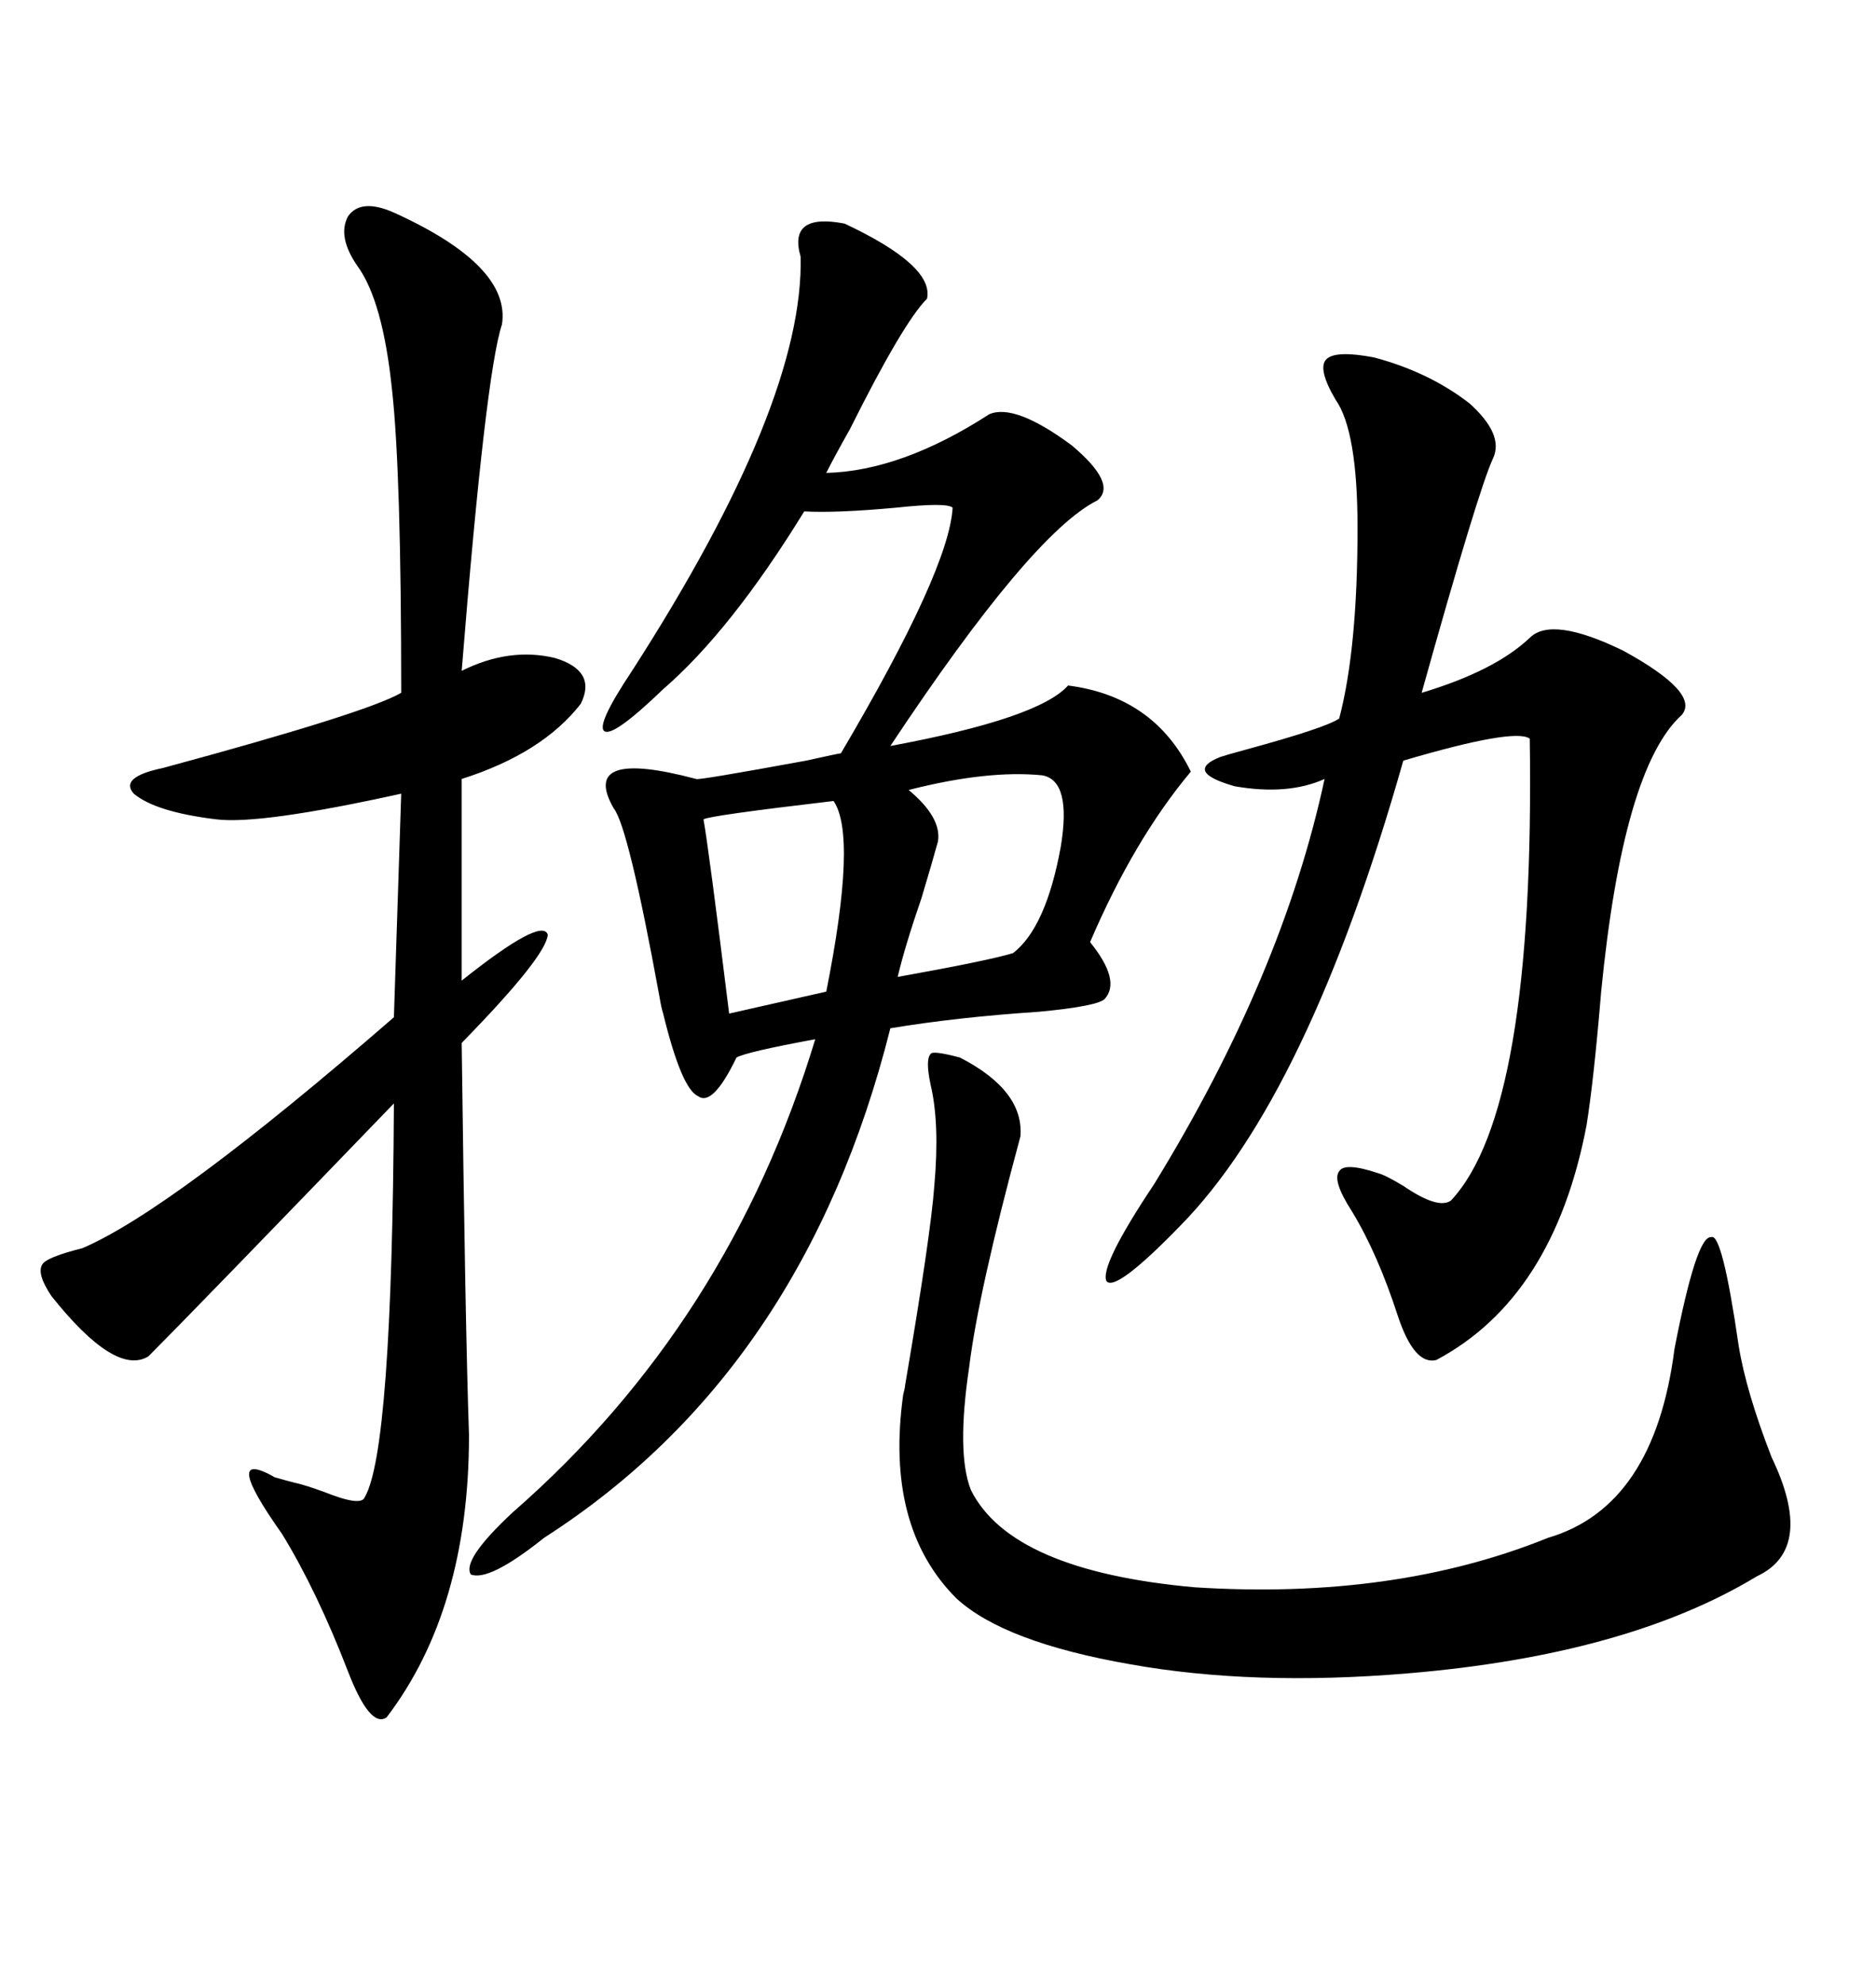 <svg xmlns="http://www.w3.org/2000/svg" xmlns:xlink="http://www.w3.org/1999/xlink" width="300" height="317.285"><path d="M128.03 41.02L128.03 41.02Q125.98 33.98 135.06 35.74L135.06 35.74Q149.41 42.48 148.24 47.75L148.24 47.75Q144.43 51.56 135.94 68.55L135.94 68.55Q133.30 73.24 132.13 75.59L132.13 75.59Q144.14 75.29 158.20 66.21L158.20 66.21Q162.30 64.45 171.39 71.19L171.39 71.19Q178.71 77.34 175.49 79.98L175.49 79.98Q164.94 85.25 142.38 119.24L142.38 119.24Q166.11 114.84 170.80 109.57L170.80 109.57Q184.57 111.33 190.43 123.34L190.43 123.34Q181.35 134.18 174.32 150.59L174.32 150.59Q179.30 156.74 176.66 159.67L176.66 159.67Q175.49 160.84 166.11 161.72L166.11 161.72Q152.93 162.60 142.38 164.36L142.38 164.36Q128.61 219.14 87.01 245.80L87.01 245.80Q78.22 252.83 75.29 251.66L75.29 251.66Q73.83 249.32 82.03 241.70L82.03 241.70Q116.60 211.52 130.37 166.11L130.37 166.11Q119.24 168.16 117.77 169.04L117.77 169.04Q113.96 176.95 111.62 175.20L111.62 175.20Q108.98 174.02 106.05 162.01L106.05 162.01Q105.76 161.13 105.47 159.38L105.47 159.38Q100.49 132.13 98.14 129.20L98.14 129.20Q92.58 119.53 111.33 124.51L111.33 124.51Q111.33 124.80 128.91 121.58L128.91 121.58Q134.18 120.41 134.47 120.41L134.47 120.41Q151.76 91.11 152.34 81.15L152.34 81.15Q151.46 80.27 143.26 81.15L143.26 81.15Q133.59 82.03 128.61 81.74L128.61 81.74Q116.89 100.78 106.05 110.16L106.05 110.16Q98.14 117.77 96.68 116.89L96.68 116.89Q95.21 116.02 101.07 107.23L101.07 107.23Q128.61 64.45 128.03 41.02ZM62.99 33.98L62.99 33.98Q81.74 42.48 80.27 51.86L80.27 51.86Q77.64 59.77 73.83 107.23L73.83 107.23Q81.45 103.42 88.77 105.18L88.77 105.18Q95.51 107.23 92.87 112.50L92.87 112.50Q86.72 120.41 73.83 124.51L73.83 124.51L73.83 156.74Q86.72 146.48 87.60 149.41L87.60 149.41Q87.30 152.93 73.83 166.70L73.83 166.70Q74.41 212.40 75 229.39L75 229.39Q75 257.23 61.82 274.51L61.82 274.51Q59.18 276.27 55.66 267.19L55.66 267.19Q50.68 254.30 45.12 245.21L45.12 245.21Q35.16 231.15 43.95 236.13L43.95 236.13Q46.00 236.72 47.17 237.01L47.17 237.01Q48.63 237.30 51.86 238.48L51.86 238.48Q57.71 240.82 58.30 239.36L58.30 239.36Q62.70 232.03 62.99 176.37L62.99 176.37Q31.05 209.47 23.73 216.80L23.73 216.80Q18.46 220.02 8.20 207.13L8.20 207.13Q5.86 203.61 6.74 202.15L6.74 202.15Q7.32 200.98 13.18 199.51L13.18 199.51Q27.54 193.36 62.99 162.60L62.99 162.60L64.16 126.86Q41.60 131.84 34.57 130.96L34.57 130.96Q24.90 129.79 21.39 126.86L21.39 126.86Q19.04 124.22 26.07 122.75L26.07 122.75Q58.59 113.96 64.16 110.74L64.16 110.74Q64.16 75.59 62.70 62.40L62.70 62.40Q61.23 48.05 57.13 42.48L57.13 42.48Q53.91 37.79 55.66 34.57L55.66 34.57Q57.71 31.64 62.99 33.98ZM219.73 57.13L219.73 57.13Q228.52 59.47 234.96 64.45L234.96 64.45Q240.53 69.43 238.77 73.24L238.77 73.24Q236.43 78.22 227.34 110.74L227.34 110.74Q239.06 107.23 244.63 101.95L244.63 101.95Q248.14 98.44 259.57 104.00L259.57 104.00Q271.88 110.74 268.95 114.26L268.95 114.26Q259.57 122.75 256.05 158.50L256.05 158.50Q254.88 172.56 253.71 179.88L253.71 179.88Q248.44 207.42 229.69 217.38L229.69 217.38Q226.17 218.26 223.54 210.35L223.54 210.35Q220.31 200.39 216.21 193.65L216.21 193.65Q212.99 188.67 214.16 187.21L214.16 187.21Q215.04 185.74 220.31 187.50L220.31 187.50Q221.48 187.79 224.41 189.55L224.41 189.55Q229.98 193.36 232.03 191.89L232.03 191.89Q245.51 177.54 244.63 118.07L244.63 118.07Q242.29 116.31 224.41 121.58L224.41 121.58Q209.18 175.20 188.67 196.00L188.67 196.00Q178.42 206.54 176.95 204.79L176.95 204.79Q175.78 202.44 184.57 189.26L184.57 189.26Q205.08 155.86 211.82 124.51L211.82 124.51Q205.96 127.15 197.46 125.68L197.46 125.68Q189.26 123.34 195.12 121.00L195.12 121.00Q196.00 120.70 199.22 119.82L199.22 119.82Q212.11 116.31 214.16 114.84L214.16 114.84Q217.09 103.71 217.09 84.38L217.09 84.38Q217.09 68.85 213.57 63.87L213.57 63.87Q210.64 58.89 212.11 57.42L212.11 57.42Q213.57 55.96 219.73 57.13ZM153.52 169.04L153.52 169.04Q163.77 174.32 163.18 181.64L163.18 181.64Q156.45 206.54 154.98 218.55L154.98 218.55Q152.93 232.32 155.27 238.18L155.27 238.18Q161.72 251.07 191.02 253.71L191.02 253.71Q222.95 255.76 247.56 245.80L247.56 245.80Q264.55 240.82 267.77 215.63L267.77 215.63Q271.29 197.46 273.63 197.75L273.63 197.75Q275.39 196.88 278.03 215.04L278.03 215.04Q279.20 222.36 283.30 232.91L283.30 232.91Q290.33 247.56 280.96 251.95L280.96 251.95Q260.16 264.55 225 267.48L225 267.48Q200.39 269.53 180.76 266.02L180.76 266.02Q160.55 262.50 152.93 255.47L152.93 255.47Q141.50 244.04 144.43 222.95L144.43 222.95Q144.73 221.78 144.73 221.48L144.73 221.48Q148.83 197.46 149.41 189.55L149.41 189.55Q150.29 179.59 148.83 173.44L148.83 173.44Q147.95 169.34 148.83 168.46L148.83 168.46Q149.12 167.87 153.52 169.04ZM166.70 123.93L166.70 123.93Q157.91 123.05 145.31 126.27L145.31 126.27Q150.59 130.66 150 134.47L150 134.47Q149.12 137.70 147.36 143.55L147.36 143.55Q144.73 151.17 143.55 156.15L143.55 156.15Q158.20 153.52 162.01 152.34L162.01 152.34Q167.29 148.24 169.63 135.35L169.63 135.35Q171.39 124.80 166.70 123.93ZM133.30 128.03L133.30 128.03Q113.38 130.37 112.50 130.96L112.50 130.96Q113.38 135.94 116.60 162.01L116.60 162.01L132.13 158.50Q137.11 133.59 133.30 128.03Z"/></svg>
